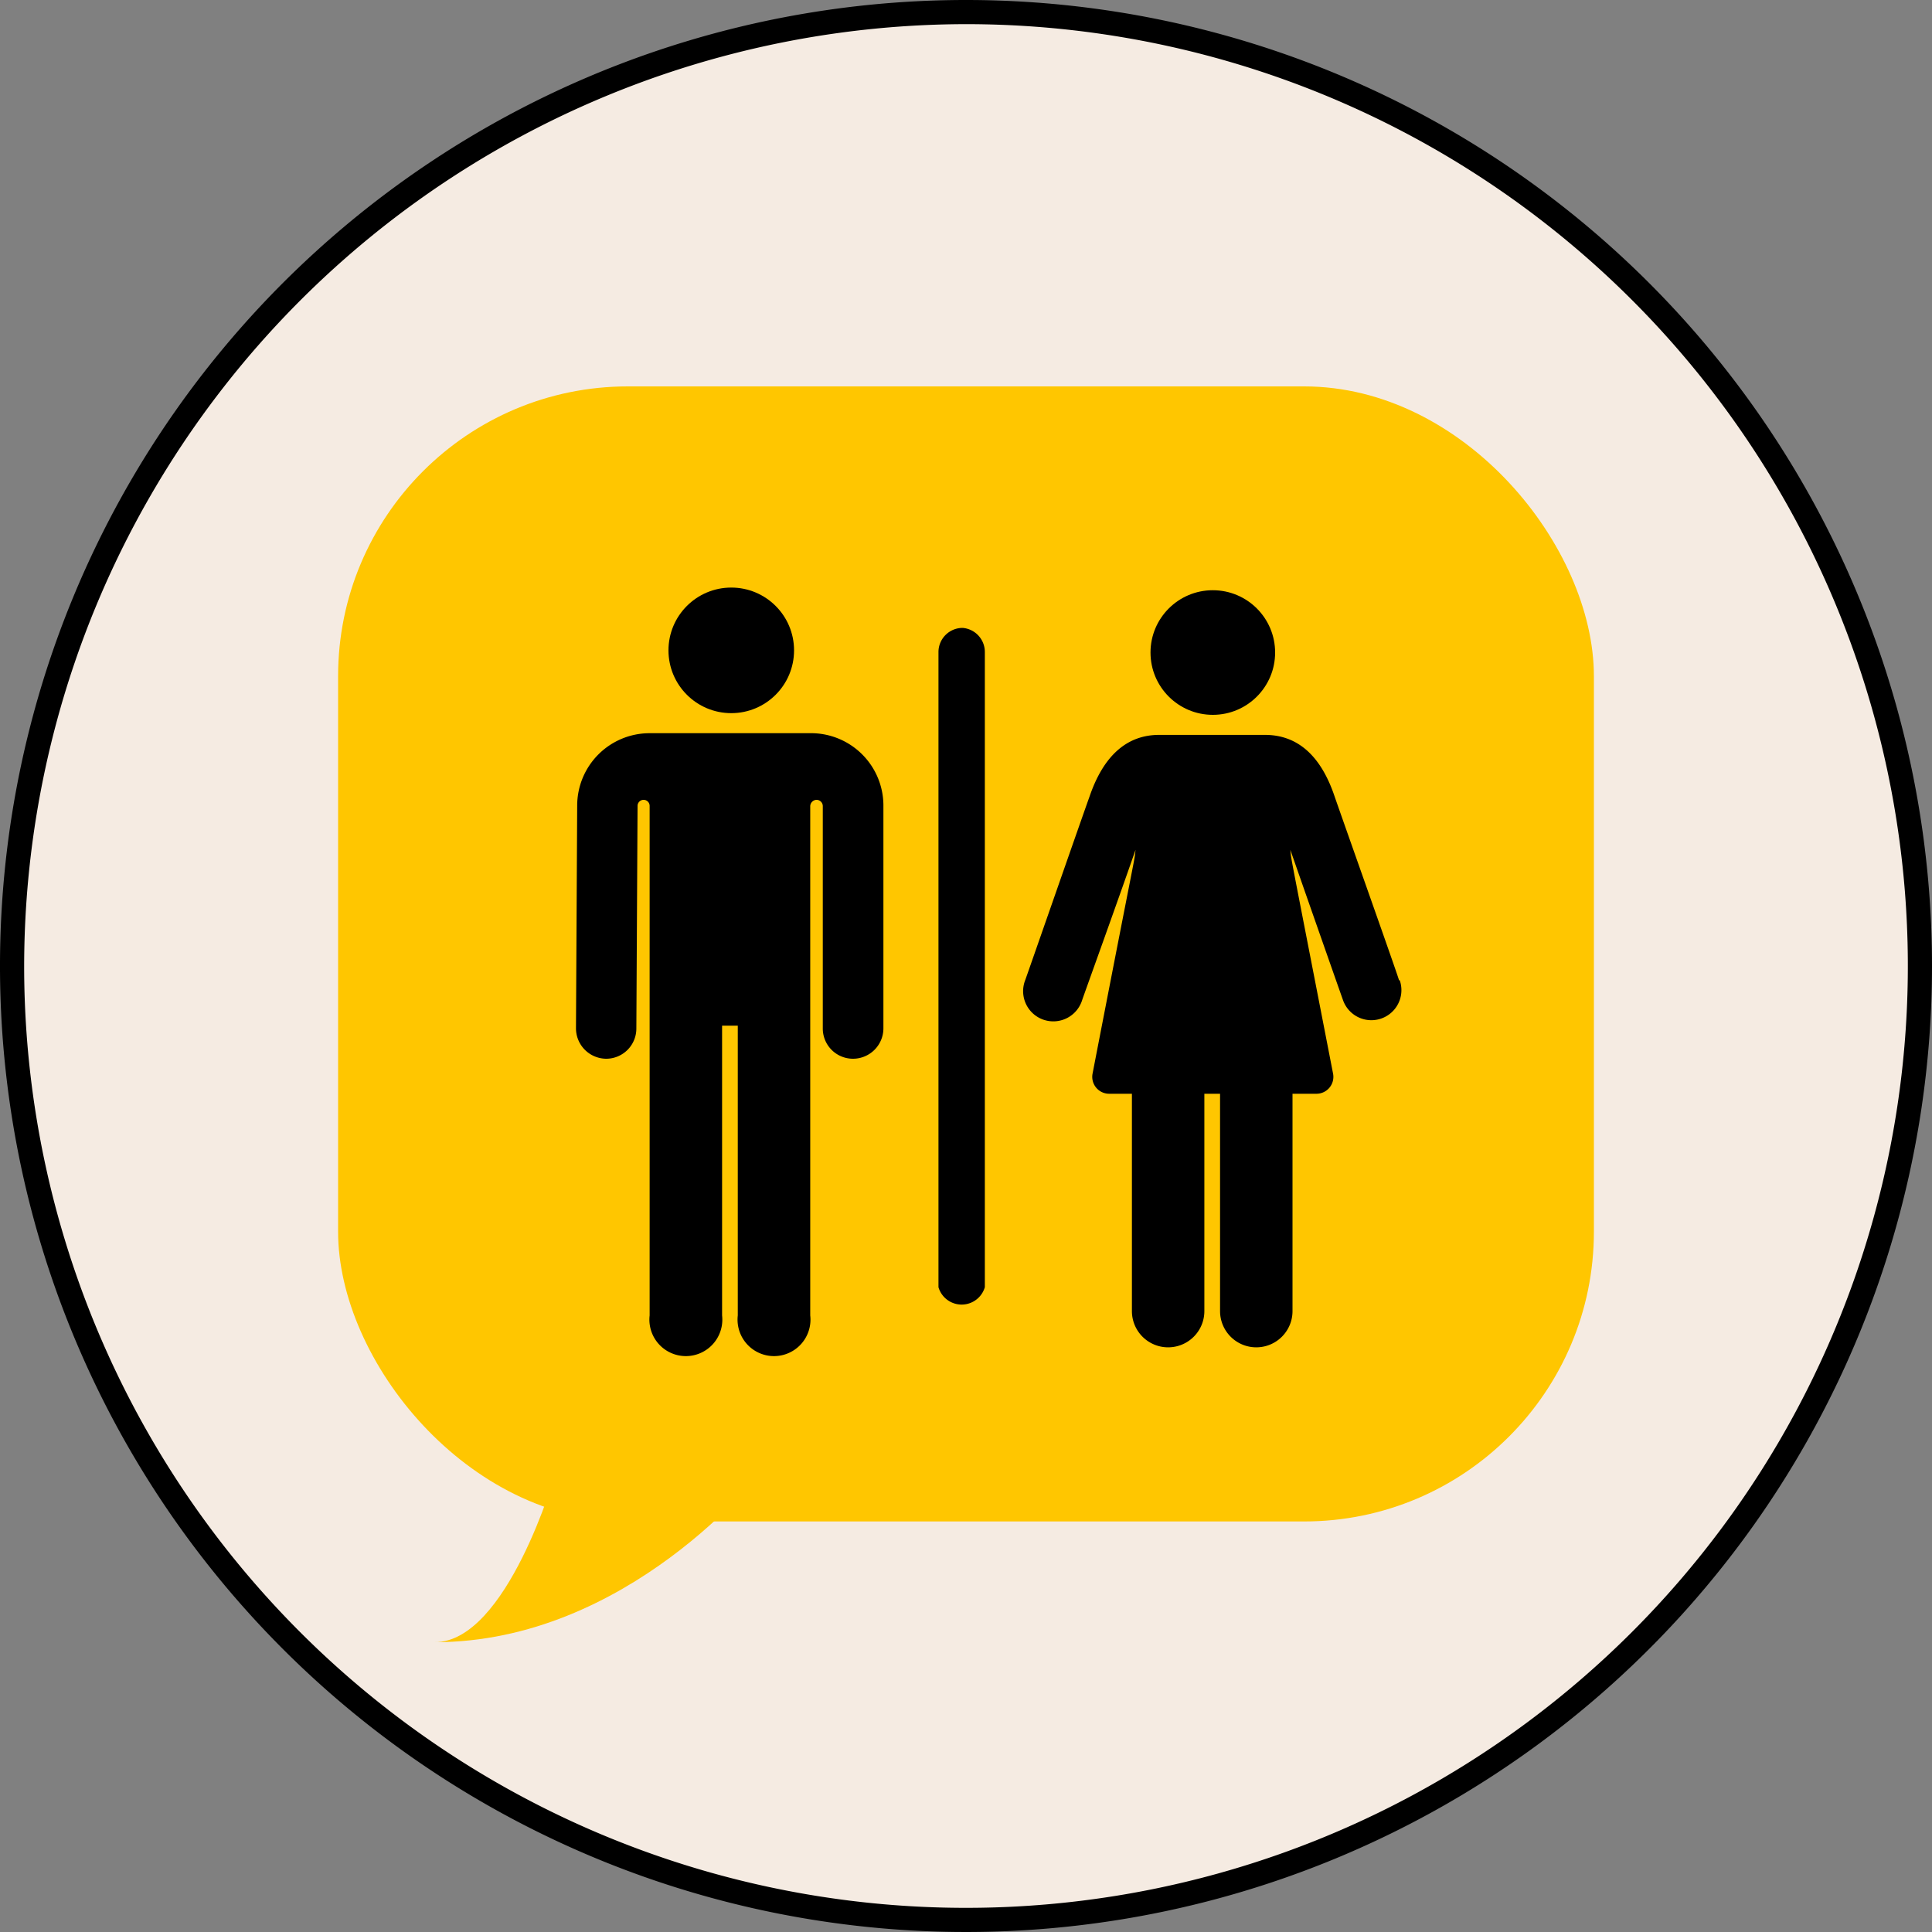 <svg id="Layer_1" data-name="Layer 1" xmlns="http://www.w3.org/2000/svg" viewBox="0 0 80 80"><rect x="0" y="0" width="80" height="80" fill="#808080" stroke="none"/><defs><style>.cls-1{fill:#f5ebe2;}.cls-2{fill:#ffc600;}</style></defs><circle class="cls-1" cx="40" cy="40" r="39.5"/><path d="M40,1A39,39,0,1,1,1,40,39.05,39.05,0,0,1,40,1m0-1A40,40,0,1,0,80,40,40,40,0,0,0,40,0Z"/><rect class="cls-2" x="14" y="16" width="52" height="47" rx="12"/><path d="M33.65,30.36H26.9a3,3,0,0,0-3,3l-.05,9.22a1.26,1.26,0,0,0,1.25,1.26h0a1.25,1.25,0,0,0,1.25-1.25l.05-9.22h0a.25.25,0,0,1,.5,0v21.1a1.51,1.51,0,1,0,3,0v-12h.65v12a1.51,1.51,0,1,0,3,0c0-19.91,0-8.52,0-21.08a.27.27,0,0,1,.25-.27.26.26,0,0,1,.27.25h0v9.21a1.25,1.25,0,0,0,1.25,1.26h0a1.26,1.26,0,0,0,1.26-1.25V33.32h0A3,3,0,0,0,33.65,30.36Z"/><circle cx="30.28" cy="26.93" r="2.6"/><path d="M57.93,40.59c0-.07-2.31-6.58-2.67-7.62-.57-1.69-1.54-2.54-2.88-2.54H48c-1.33,0-2.3.85-2.88,2.54-.36,1-2.64,7.55-2.67,7.62a1.25,1.25,0,1,0,2.36.82c.07-.21,1.44-4,2.21-6.22-.08.66.15-.7-1.78,9.27a.7.7,0,0,0,.68.83h.95v9a1.5,1.5,0,1,0,3,0v-9h.65v9a1.5,1.5,0,1,0,3,0v-9h1a.7.7,0,0,0,.68-.83c-1.92-9.88-1.71-8.73-1.77-9.27.77,2.21,2.1,6,2.18,6.22a1.24,1.24,0,1,0,2.35-.82Z"/><circle cx="50.22" cy="27.02" r="2.58"/><path d="M39.86,26a1,1,0,0,0-1,1V53.3a1,1,0,0,0,1.92,0V27A1,1,0,0,0,39.86,26Z"/><path class="cls-2" d="M23,61s-2,7-5,7c8,0,13.48-7,13.48-7Z"/></svg>